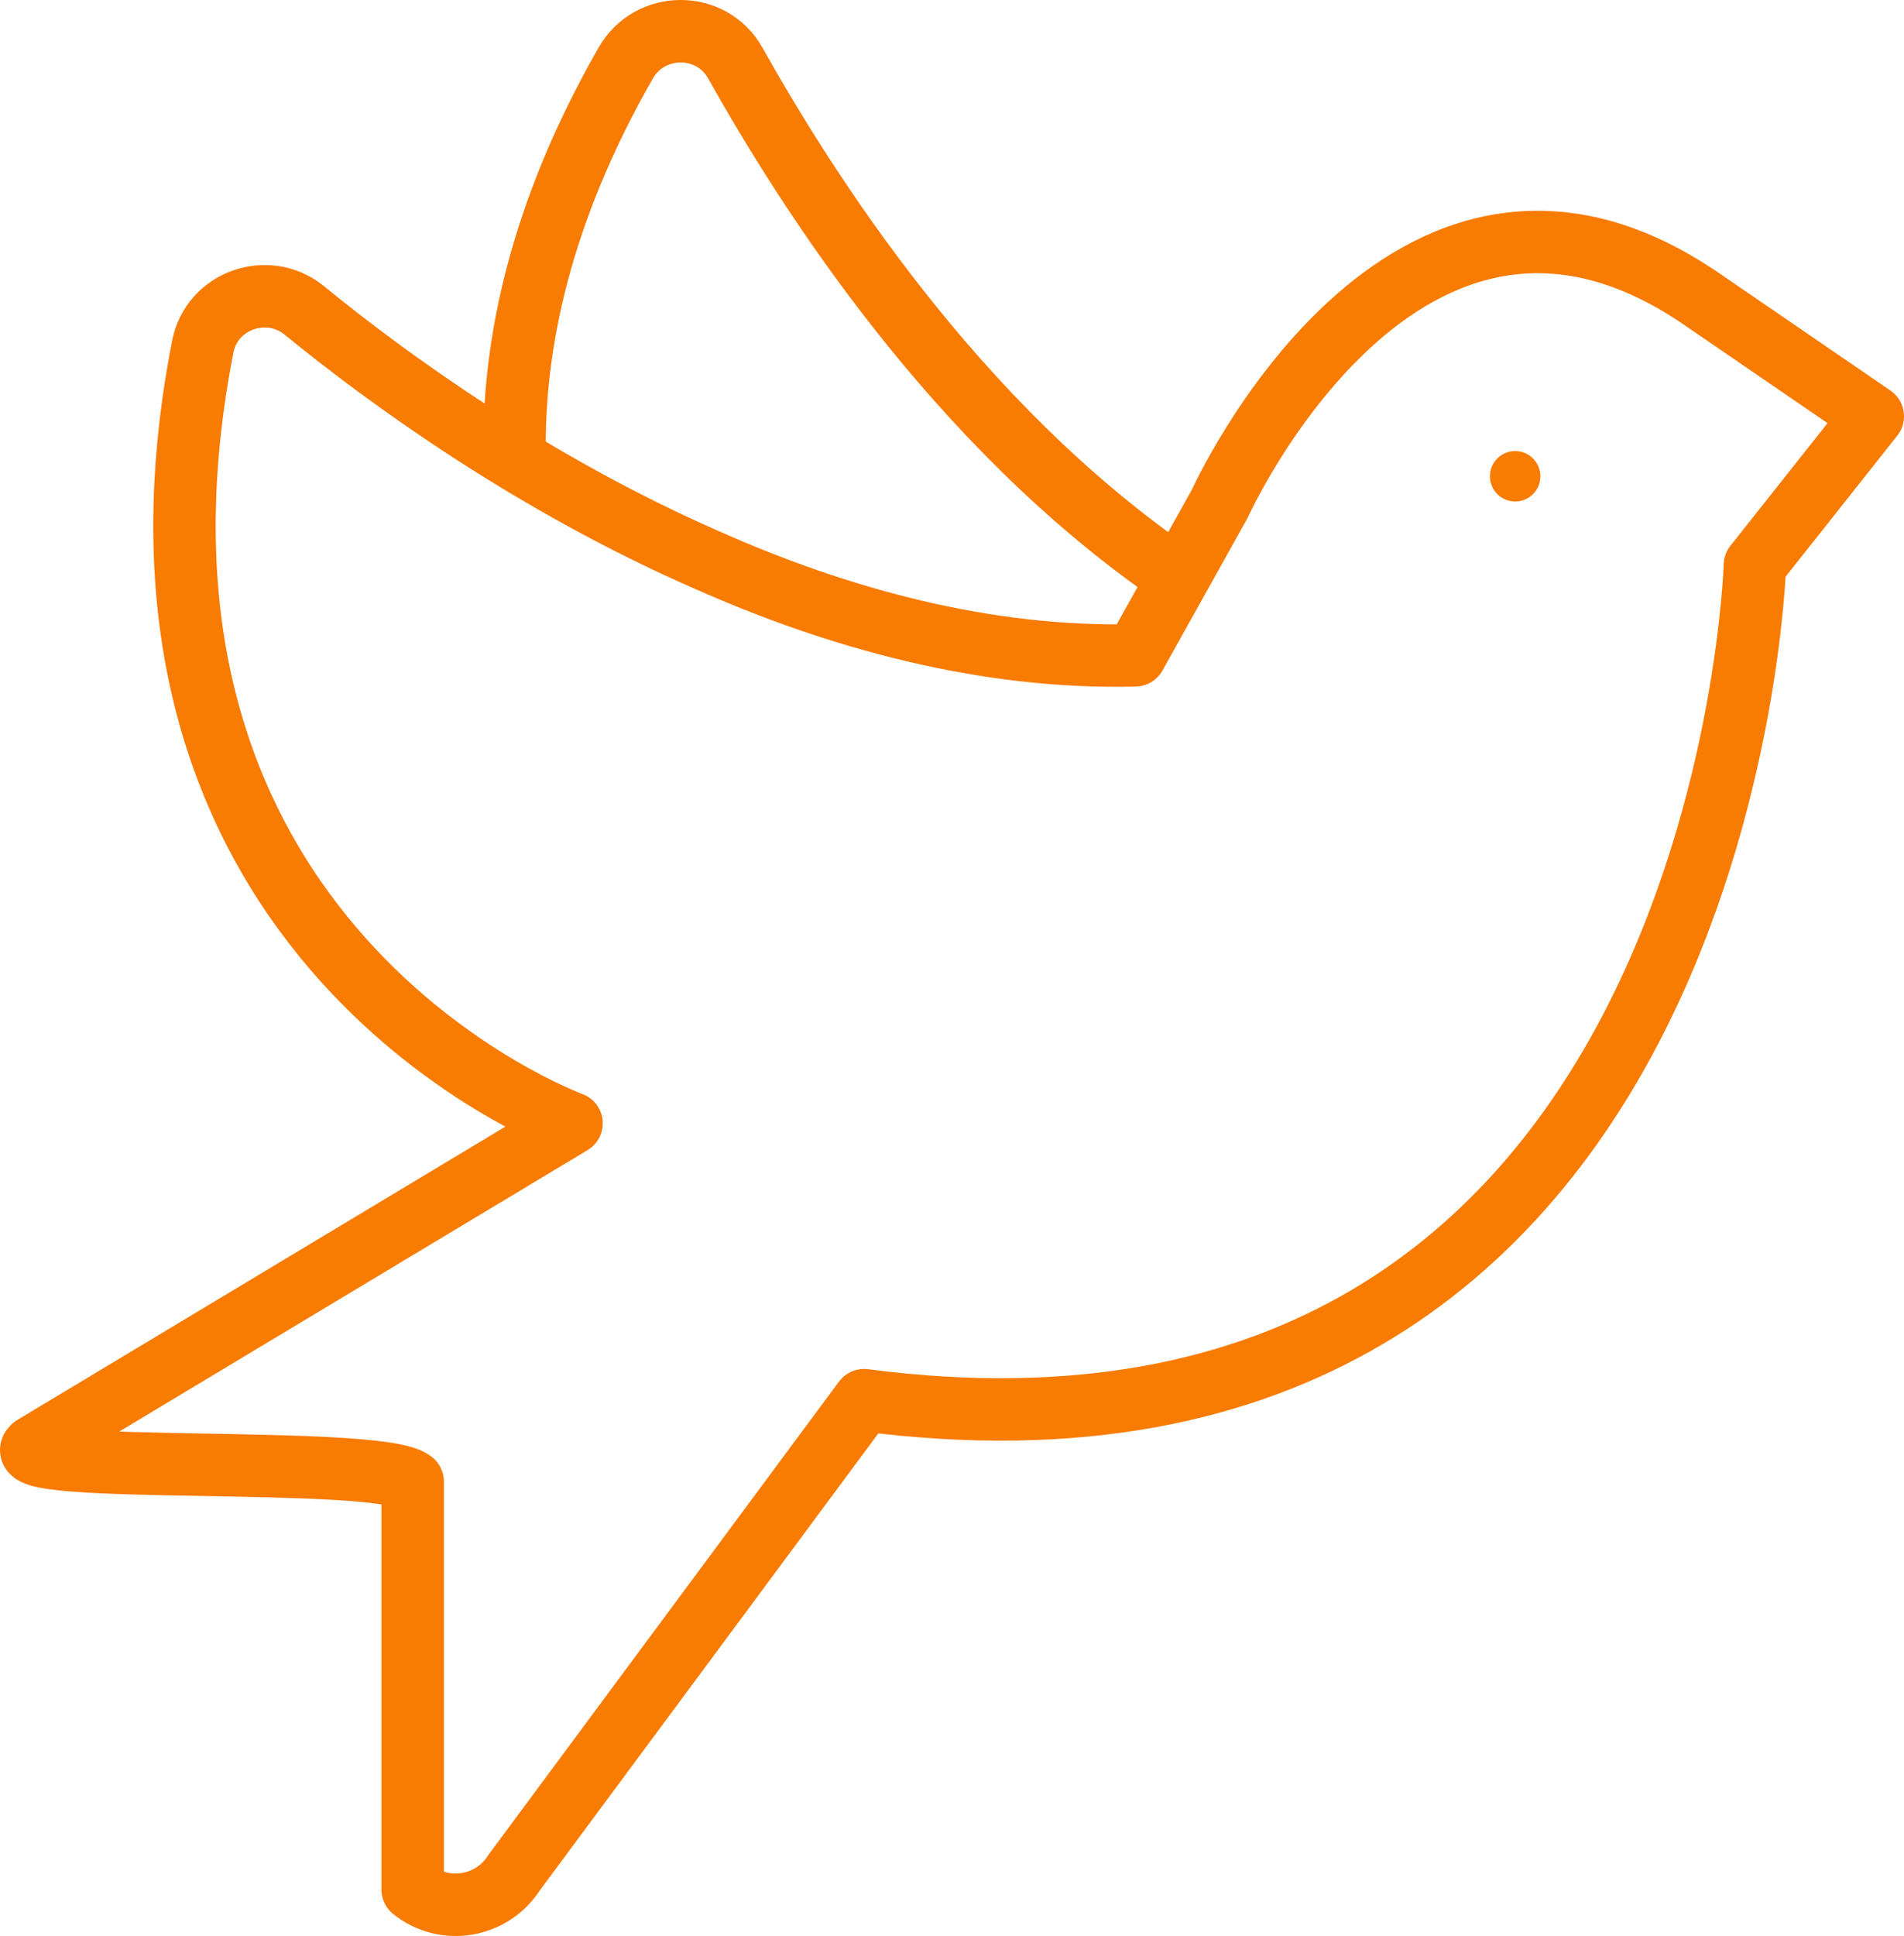 <?xml version="1.0" encoding="UTF-8"?>
<svg xmlns="http://www.w3.org/2000/svg" width="61" height="62" viewBox="0 0 61 62" fill="none">
  <g id="Group 19">
    <path id="Vector" d="M36.368 20.987C31.561 21.108 26.835 19.795 22.654 17.937C17.059 15.493 12.413 12.12 9.747 9.939C8.576 8.989 6.778 9.616 6.495 11.11C2.739 30.298 18.311 35.974 18.311 35.974L1.062 46.336C0.032 47.245 12.151 46.578 13.221 47.447V60.515C14.251 61.343 15.766 61.08 16.473 59.969L27.683 44.841C55.314 48.436 56.223 18.099 56.223 18.099L60 13.332L54.486 9.555C44.973 3.071 39.075 16.14 39.075 16.14L36.368 20.987Z" stroke="#F87B02" stroke-width="2" stroke-miterlimit="10" stroke-linecap="round" stroke-linejoin="round"></path>
    <path id="Vector_2" d="M37.677 18.444C30.567 13.576 25.841 6.082 23.559 2.023C22.791 0.649 20.812 0.669 20.044 2.023C17.317 6.789 16.409 11.051 16.489 14.687" stroke="#F87B02" stroke-width="2" stroke-miterlimit="10" stroke-linecap="round" stroke-linejoin="round"></path>
    <circle id="Ellipse" cx="48.542" cy="15.253" r="0.808" fill="#F87B02"></circle>
  </g>
</svg>
